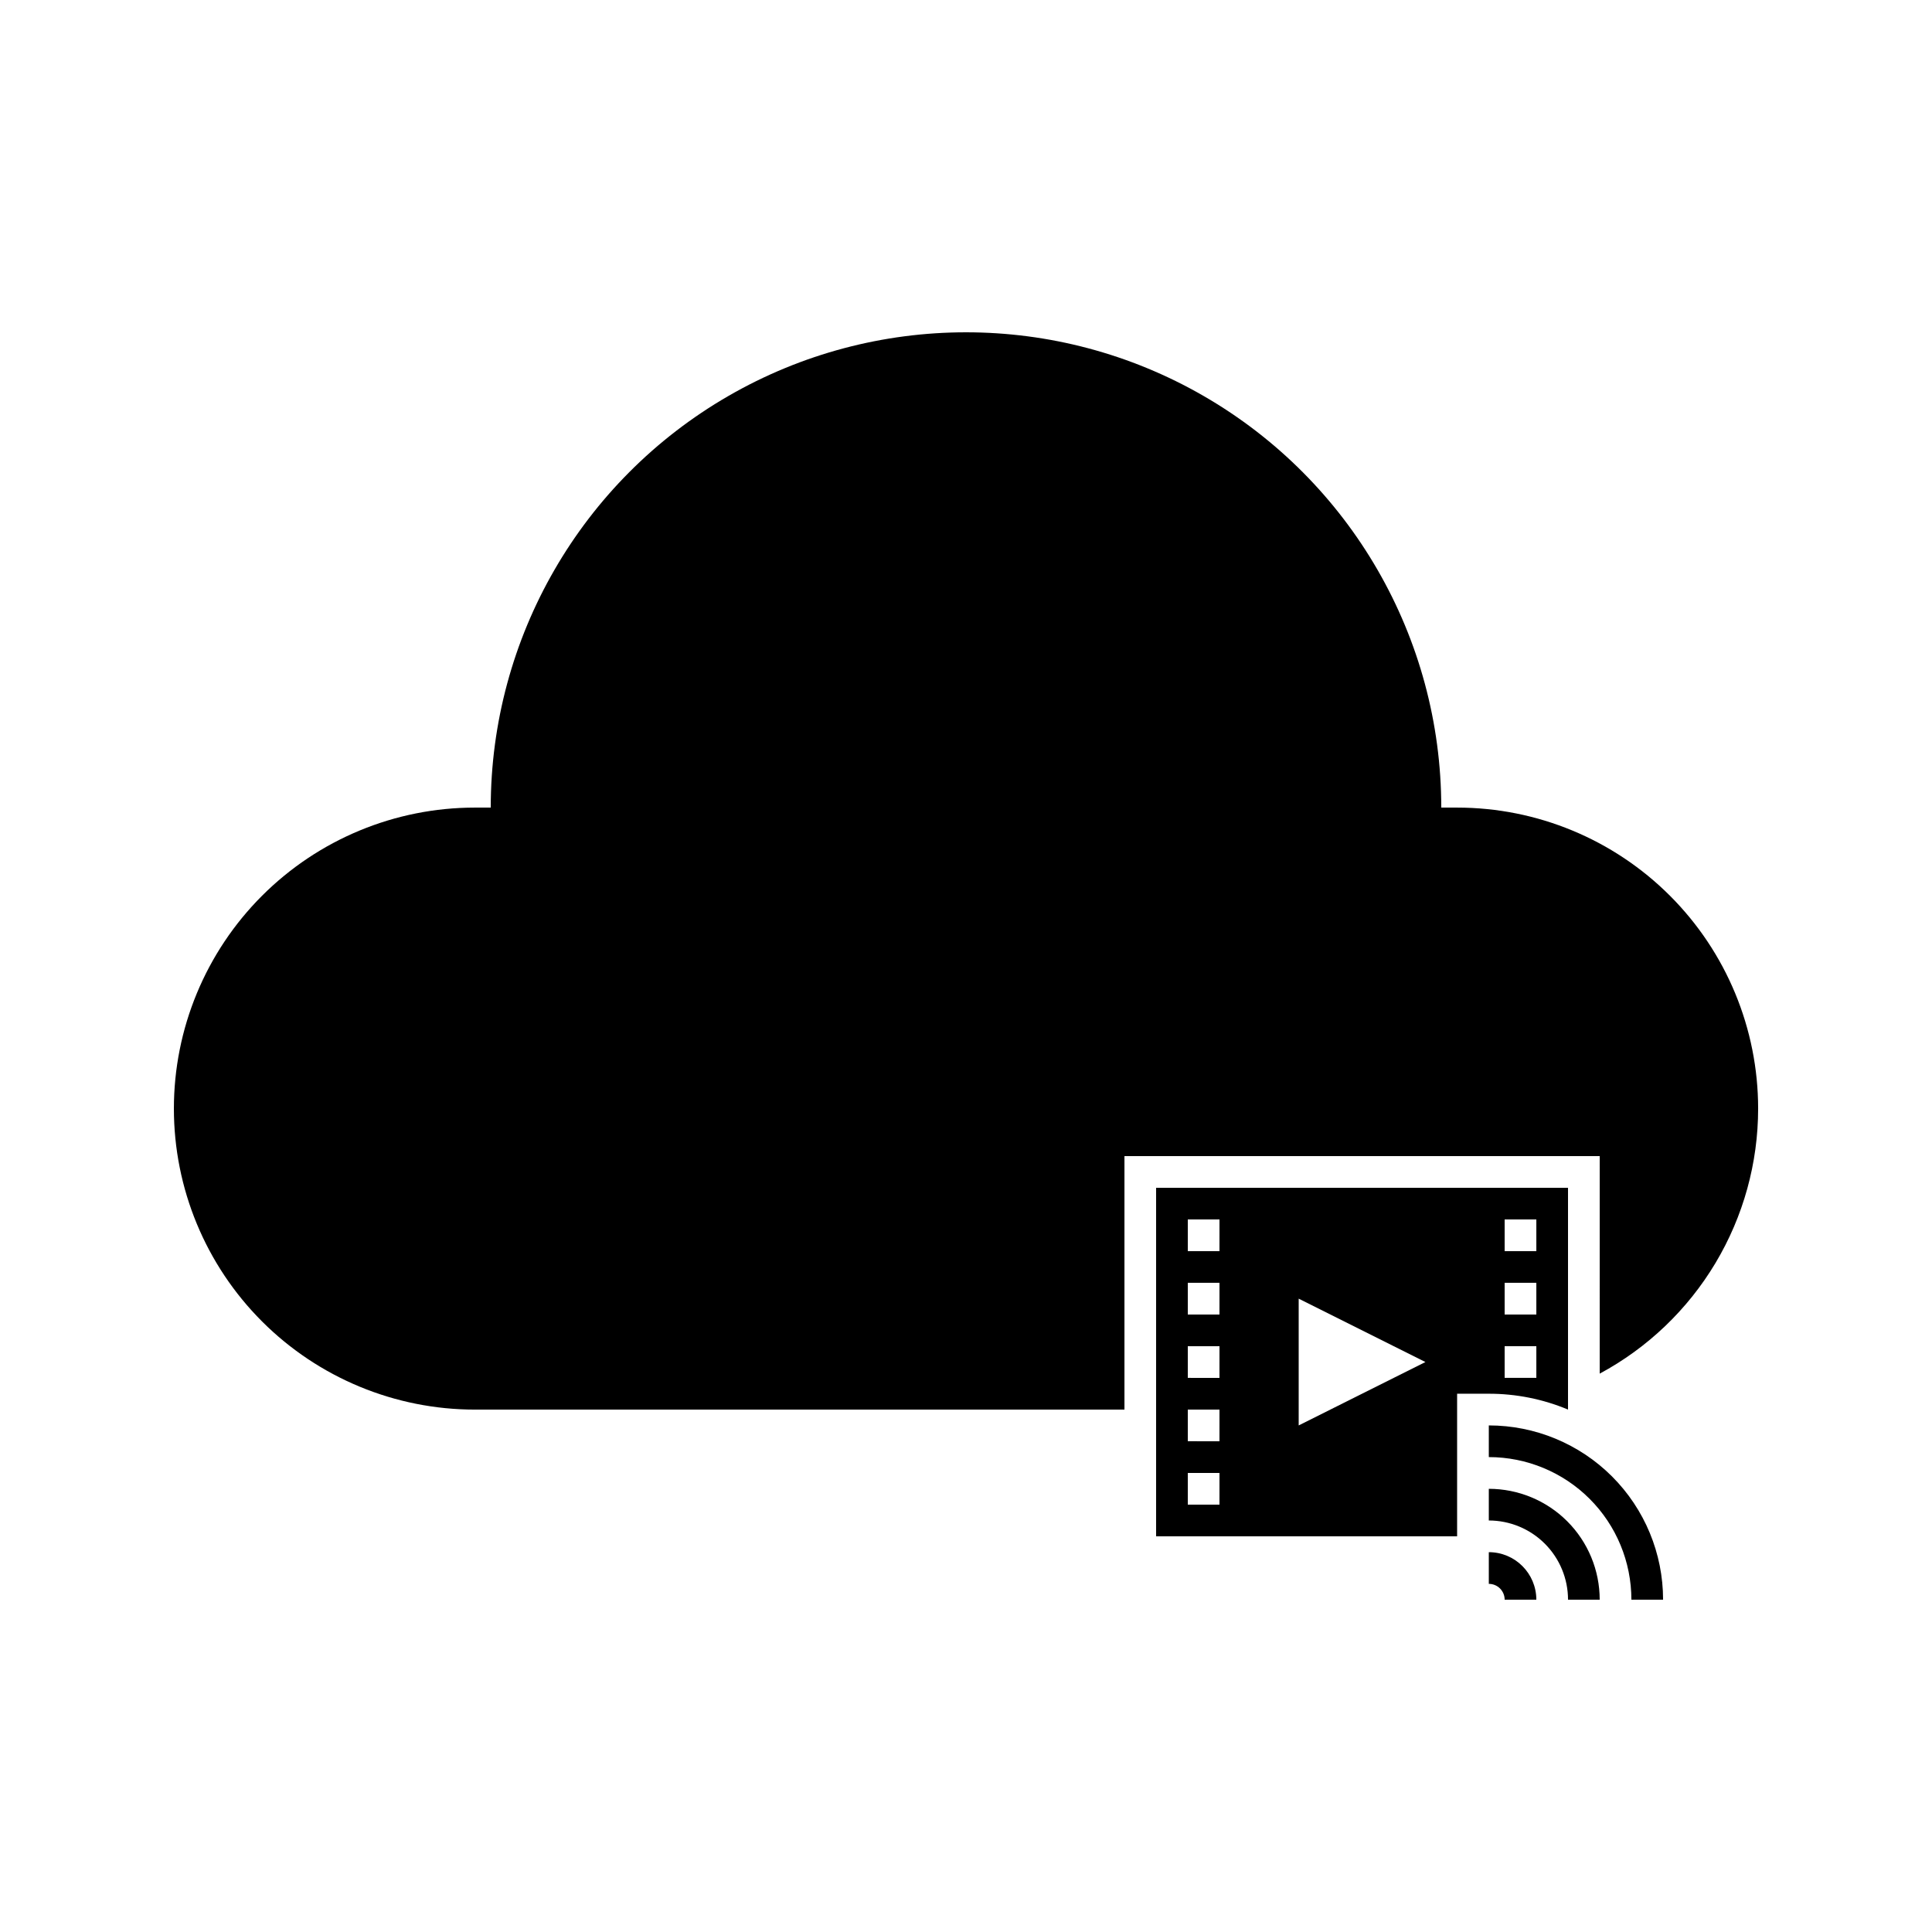 <?xml version="1.0" encoding="UTF-8"?>
<!-- Uploaded to: ICON Repo, www.iconrepo.com, Generator: ICON Repo Mixer Tools -->
<svg fill="#000000" width="800px" height="800px" version="1.1" viewBox="144 144 512 512" xmlns="http://www.w3.org/2000/svg">
 <g>
  <path d="m538.55 521.75v8.398-0.004c10.02 0 19.633 3.981 26.719 11.066 7.086 7.086 11.066 16.699 11.066 26.719h8.398c0-12.246-4.867-23.992-13.527-32.656-8.66-8.66-20.41-13.523-32.656-13.523z"/>
  <path d="m538.55 538.55v8.398-0.004c5.566 0 10.906 2.215 14.844 6.148 3.938 3.938 6.148 9.277 6.148 14.844h8.398-0.004c0-7.793-3.094-15.27-8.605-20.781-5.512-5.512-12.988-8.605-20.781-8.605z"/>
  <path d="m559.54 517.55v-58.777h-109.16v92.363h79.77v-37.785h8.398c7.207-0.008 14.344 1.418 20.992 4.199zm-16.793-50.383h8.398v8.398h-8.398zm0 16.793h8.398v8.398h-8.398zm0 16.793h8.398v8.398h-8.398zm-75.574 41.988h-8.395v-8.398h8.398zm0-16.793-8.395-0.004v-8.395h8.398zm0-16.793-8.395-0.004v-8.395h8.398zm0-16.793-8.395-0.004v-8.398h8.398zm0-16.793-8.395-0.004v-8.398h8.398zm20.992 46.184v-33.594l33.586 16.793z"/>
  <path d="m538.55 555.34v8.398c1.113 0 2.18 0.441 2.969 1.227 0.785 0.789 1.23 1.855 1.23 2.969h8.398-0.004c0-6.953-5.637-12.594-12.594-12.594z"/>
  <path d="m530.15 358.02h-4.199c0-45-24.004-86.578-62.973-109.08-38.973-22.5-86.984-22.5-125.95 0-38.973 22.5-62.977 64.078-62.977 109.08h-4.199c-21.156 0-41.445 8.402-56.406 23.363-14.961 14.961-23.363 35.25-23.363 56.406s8.402 41.445 23.363 56.406c14.961 14.957 35.25 23.363 56.406 23.363h172.14v-67.176h125.95l-0.004 57.645c12.691-6.824 23.293-16.957 30.688-29.324 7.391-12.367 11.297-26.508 11.297-40.914 0-21.156-8.402-41.445-23.363-56.406-14.961-14.961-35.25-23.363-56.406-23.363z"/>
 </g>
</svg>